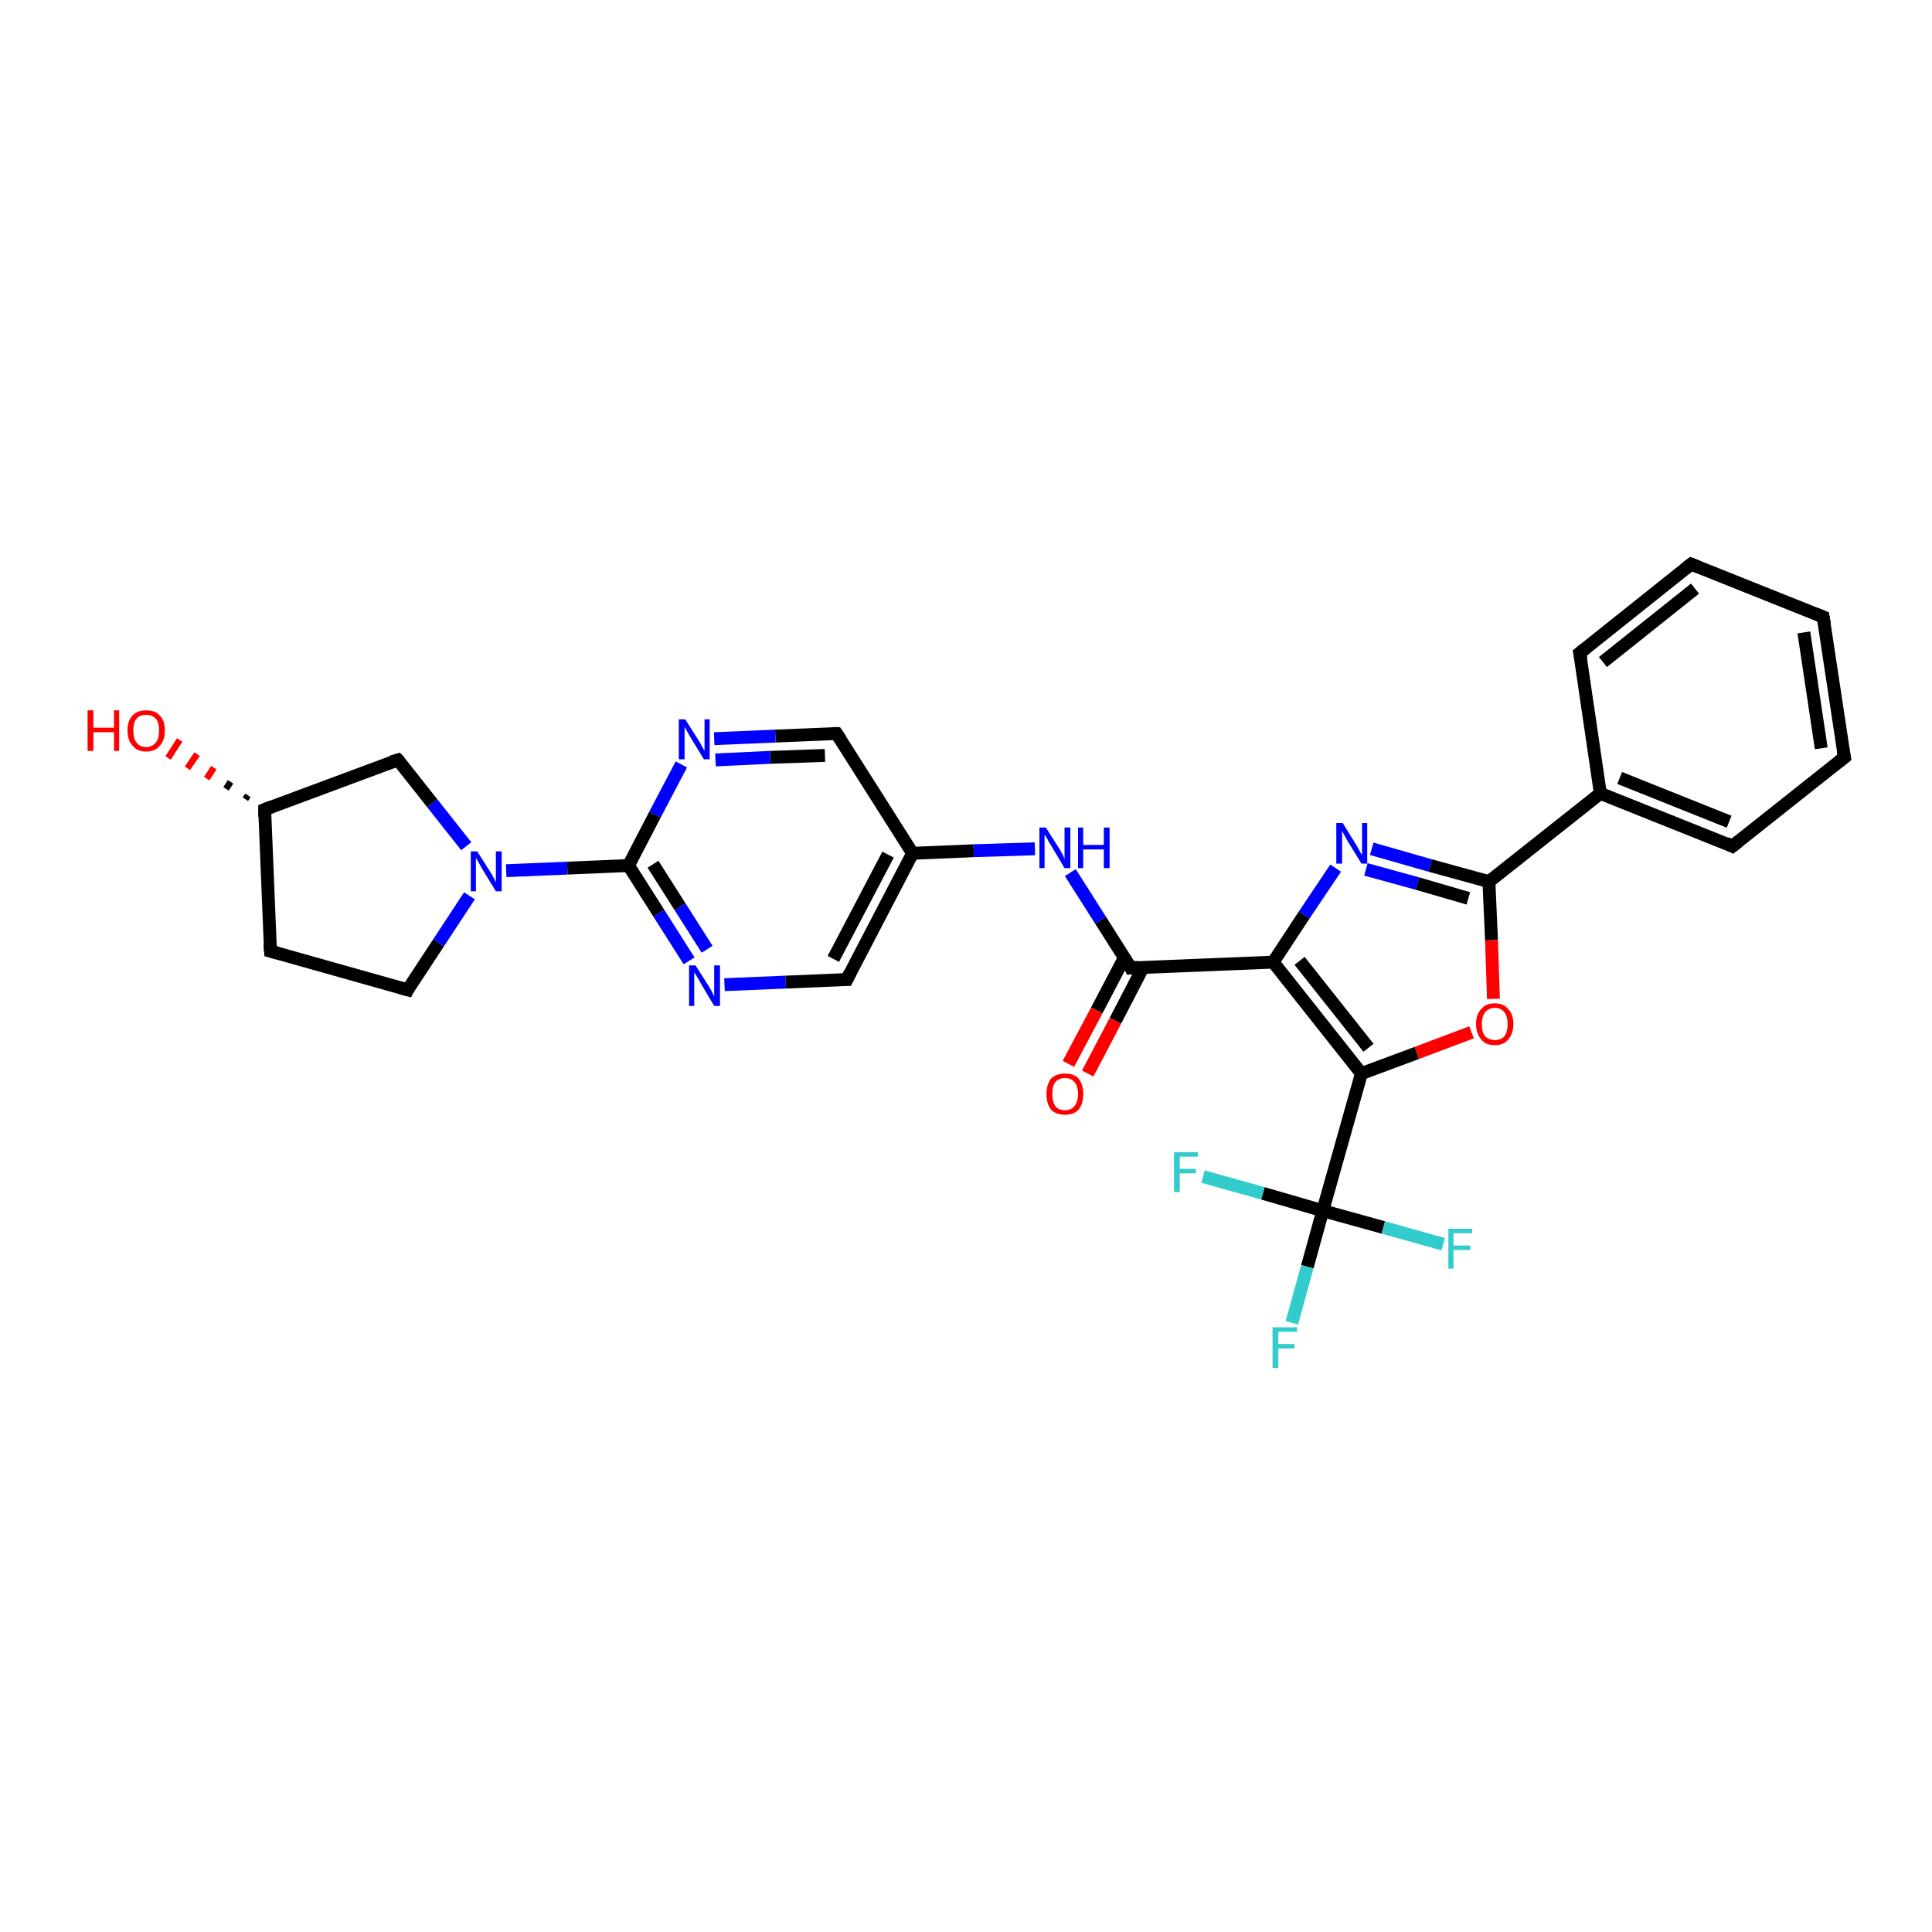 <?xml version='1.0' encoding='iso-8859-1'?>
<svg version='1.1' baseProfile='full'
              xmlns='http://www.w3.org/2000/svg'
                      xmlns:rdkit='http://www.rdkit.org/xml'
                      xmlns:xlink='http://www.w3.org/1999/xlink'
                  xml:space='preserve'
width='300px' height='300px' viewBox='0 0 300 300'>
<!-- END OF HEADER -->
<rect style='opacity:1.0;fill:#FFFFFF;stroke:none' width='300.0' height='300.0' x='0.0' y='0.0'> </rect>
<path class='bond-0 atom-1 atom-0' d='M 38.1,124.1 L 38.5,123.5' style='fill:none;fill-rule:evenodd;stroke:#000000;stroke-width:1.0px;stroke-linecap:butt;stroke-linejoin:miter;stroke-opacity:1' />
<path class='bond-0 atom-1 atom-0' d='M 35.1,122.5 L 35.8,121.4' style='fill:none;fill-rule:evenodd;stroke:#000000;stroke-width:1.0px;stroke-linecap:butt;stroke-linejoin:miter;stroke-opacity:1' />
<path class='bond-0 atom-1 atom-0' d='M 32.1,120.9 L 33.2,119.2' style='fill:none;fill-rule:evenodd;stroke:#FF0000;stroke-width:1.0px;stroke-linecap:butt;stroke-linejoin:miter;stroke-opacity:1' />
<path class='bond-0 atom-1 atom-0' d='M 29.1,119.3 L 30.6,117.1' style='fill:none;fill-rule:evenodd;stroke:#FF0000;stroke-width:1.0px;stroke-linecap:butt;stroke-linejoin:miter;stroke-opacity:1' />
<path class='bond-0 atom-1 atom-0' d='M 26.1,117.7 L 27.9,114.9' style='fill:none;fill-rule:evenodd;stroke:#FF0000;stroke-width:1.0px;stroke-linecap:butt;stroke-linejoin:miter;stroke-opacity:1' />
<path class='bond-1 atom-1 atom-2' d='M 41.1,125.7 L 42.0,147.7' style='fill:none;fill-rule:evenodd;stroke:#000000;stroke-width:2.0px;stroke-linecap:butt;stroke-linejoin:miter;stroke-opacity:1' />
<path class='bond-2 atom-2 atom-3' d='M 42.0,147.7 L 63.3,153.7' style='fill:none;fill-rule:evenodd;stroke:#000000;stroke-width:2.0px;stroke-linecap:butt;stroke-linejoin:miter;stroke-opacity:1' />
<path class='bond-3 atom-3 atom-4' d='M 63.3,153.7 L 68.1,146.4' style='fill:none;fill-rule:evenodd;stroke:#000000;stroke-width:2.0px;stroke-linecap:butt;stroke-linejoin:miter;stroke-opacity:1' />
<path class='bond-3 atom-3 atom-4' d='M 68.1,146.4 L 72.9,139.1' style='fill:none;fill-rule:evenodd;stroke:#0000FF;stroke-width:2.0px;stroke-linecap:butt;stroke-linejoin:miter;stroke-opacity:1' />
<path class='bond-4 atom-4 atom-5' d='M 72.4,131.4 L 67.1,124.7' style='fill:none;fill-rule:evenodd;stroke:#0000FF;stroke-width:2.0px;stroke-linecap:butt;stroke-linejoin:miter;stroke-opacity:1' />
<path class='bond-4 atom-4 atom-5' d='M 67.1,124.7 L 61.8,118.0' style='fill:none;fill-rule:evenodd;stroke:#000000;stroke-width:2.0px;stroke-linecap:butt;stroke-linejoin:miter;stroke-opacity:1' />
<path class='bond-5 atom-4 atom-6' d='M 78.6,135.2 L 88.1,134.8' style='fill:none;fill-rule:evenodd;stroke:#0000FF;stroke-width:2.0px;stroke-linecap:butt;stroke-linejoin:miter;stroke-opacity:1' />
<path class='bond-5 atom-4 atom-6' d='M 88.1,134.8 L 97.6,134.4' style='fill:none;fill-rule:evenodd;stroke:#000000;stroke-width:2.0px;stroke-linecap:butt;stroke-linejoin:miter;stroke-opacity:1' />
<path class='bond-6 atom-6 atom-7' d='M 97.6,134.4 L 102.3,141.8' style='fill:none;fill-rule:evenodd;stroke:#000000;stroke-width:2.0px;stroke-linecap:butt;stroke-linejoin:miter;stroke-opacity:1' />
<path class='bond-6 atom-6 atom-7' d='M 102.3,141.8 L 107.0,149.2' style='fill:none;fill-rule:evenodd;stroke:#0000FF;stroke-width:2.0px;stroke-linecap:butt;stroke-linejoin:miter;stroke-opacity:1' />
<path class='bond-6 atom-6 atom-7' d='M 101.4,134.2 L 105.6,140.8' style='fill:none;fill-rule:evenodd;stroke:#000000;stroke-width:2.0px;stroke-linecap:butt;stroke-linejoin:miter;stroke-opacity:1' />
<path class='bond-6 atom-6 atom-7' d='M 105.6,140.8 L 109.8,147.4' style='fill:none;fill-rule:evenodd;stroke:#0000FF;stroke-width:2.0px;stroke-linecap:butt;stroke-linejoin:miter;stroke-opacity:1' />
<path class='bond-7 atom-7 atom-8' d='M 112.5,152.9 L 122.0,152.5' style='fill:none;fill-rule:evenodd;stroke:#0000FF;stroke-width:2.0px;stroke-linecap:butt;stroke-linejoin:miter;stroke-opacity:1' />
<path class='bond-7 atom-7 atom-8' d='M 122.0,152.5 L 131.5,152.1' style='fill:none;fill-rule:evenodd;stroke:#000000;stroke-width:2.0px;stroke-linecap:butt;stroke-linejoin:miter;stroke-opacity:1' />
<path class='bond-8 atom-8 atom-9' d='M 131.5,152.1 L 141.7,132.5' style='fill:none;fill-rule:evenodd;stroke:#000000;stroke-width:2.0px;stroke-linecap:butt;stroke-linejoin:miter;stroke-opacity:1' />
<path class='bond-8 atom-8 atom-9' d='M 129.4,148.9 L 137.9,132.7' style='fill:none;fill-rule:evenodd;stroke:#000000;stroke-width:2.0px;stroke-linecap:butt;stroke-linejoin:miter;stroke-opacity:1' />
<path class='bond-9 atom-9 atom-10' d='M 141.7,132.5 L 151.2,132.1' style='fill:none;fill-rule:evenodd;stroke:#000000;stroke-width:2.0px;stroke-linecap:butt;stroke-linejoin:miter;stroke-opacity:1' />
<path class='bond-9 atom-9 atom-10' d='M 151.2,132.1 L 160.7,131.8' style='fill:none;fill-rule:evenodd;stroke:#0000FF;stroke-width:2.0px;stroke-linecap:butt;stroke-linejoin:miter;stroke-opacity:1' />
<path class='bond-10 atom-10 atom-11' d='M 166.2,135.5 L 170.9,142.9' style='fill:none;fill-rule:evenodd;stroke:#0000FF;stroke-width:2.0px;stroke-linecap:butt;stroke-linejoin:miter;stroke-opacity:1' />
<path class='bond-10 atom-10 atom-11' d='M 170.9,142.9 L 175.6,150.3' style='fill:none;fill-rule:evenodd;stroke:#000000;stroke-width:2.0px;stroke-linecap:butt;stroke-linejoin:miter;stroke-opacity:1' />
<path class='bond-11 atom-11 atom-12' d='M 174.6,148.7 L 170.3,156.9' style='fill:none;fill-rule:evenodd;stroke:#000000;stroke-width:2.0px;stroke-linecap:butt;stroke-linejoin:miter;stroke-opacity:1' />
<path class='bond-11 atom-11 atom-12' d='M 170.3,156.9 L 165.9,165.2' style='fill:none;fill-rule:evenodd;stroke:#FF0000;stroke-width:2.0px;stroke-linecap:butt;stroke-linejoin:miter;stroke-opacity:1' />
<path class='bond-11 atom-11 atom-12' d='M 177.5,150.2 L 173.2,158.5' style='fill:none;fill-rule:evenodd;stroke:#000000;stroke-width:2.0px;stroke-linecap:butt;stroke-linejoin:miter;stroke-opacity:1' />
<path class='bond-11 atom-11 atom-12' d='M 173.2,158.5 L 168.9,166.7' style='fill:none;fill-rule:evenodd;stroke:#FF0000;stroke-width:2.0px;stroke-linecap:butt;stroke-linejoin:miter;stroke-opacity:1' />
<path class='bond-12 atom-11 atom-13' d='M 175.6,150.3 L 197.7,149.4' style='fill:none;fill-rule:evenodd;stroke:#000000;stroke-width:2.0px;stroke-linecap:butt;stroke-linejoin:miter;stroke-opacity:1' />
<path class='bond-13 atom-13 atom-14' d='M 197.7,149.4 L 202.5,142.1' style='fill:none;fill-rule:evenodd;stroke:#000000;stroke-width:2.0px;stroke-linecap:butt;stroke-linejoin:miter;stroke-opacity:1' />
<path class='bond-13 atom-13 atom-14' d='M 202.5,142.1 L 207.4,134.8' style='fill:none;fill-rule:evenodd;stroke:#0000FF;stroke-width:2.0px;stroke-linecap:butt;stroke-linejoin:miter;stroke-opacity:1' />
<path class='bond-14 atom-14 atom-15' d='M 213.0,131.8 L 222.1,134.4' style='fill:none;fill-rule:evenodd;stroke:#0000FF;stroke-width:2.0px;stroke-linecap:butt;stroke-linejoin:miter;stroke-opacity:1' />
<path class='bond-14 atom-14 atom-15' d='M 222.1,134.4 L 231.2,136.9' style='fill:none;fill-rule:evenodd;stroke:#000000;stroke-width:2.0px;stroke-linecap:butt;stroke-linejoin:miter;stroke-opacity:1' />
<path class='bond-14 atom-14 atom-15' d='M 212.1,135.0 L 220.1,137.2' style='fill:none;fill-rule:evenodd;stroke:#0000FF;stroke-width:2.0px;stroke-linecap:butt;stroke-linejoin:miter;stroke-opacity:1' />
<path class='bond-14 atom-14 atom-15' d='M 220.1,137.2 L 228.0,139.5' style='fill:none;fill-rule:evenodd;stroke:#000000;stroke-width:2.0px;stroke-linecap:butt;stroke-linejoin:miter;stroke-opacity:1' />
<path class='bond-15 atom-15 atom-16' d='M 231.2,136.9 L 231.6,146.0' style='fill:none;fill-rule:evenodd;stroke:#000000;stroke-width:2.0px;stroke-linecap:butt;stroke-linejoin:miter;stroke-opacity:1' />
<path class='bond-15 atom-15 atom-16' d='M 231.6,146.0 L 231.9,155.1' style='fill:none;fill-rule:evenodd;stroke:#FF0000;stroke-width:2.0px;stroke-linecap:butt;stroke-linejoin:miter;stroke-opacity:1' />
<path class='bond-16 atom-16 atom-17' d='M 228.5,160.3 L 220.0,163.5' style='fill:none;fill-rule:evenodd;stroke:#FF0000;stroke-width:2.0px;stroke-linecap:butt;stroke-linejoin:miter;stroke-opacity:1' />
<path class='bond-16 atom-16 atom-17' d='M 220.0,163.5 L 211.4,166.7' style='fill:none;fill-rule:evenodd;stroke:#000000;stroke-width:2.0px;stroke-linecap:butt;stroke-linejoin:miter;stroke-opacity:1' />
<path class='bond-17 atom-17 atom-18' d='M 211.4,166.7 L 205.4,188.0' style='fill:none;fill-rule:evenodd;stroke:#000000;stroke-width:2.0px;stroke-linecap:butt;stroke-linejoin:miter;stroke-opacity:1' />
<path class='bond-18 atom-18 atom-19' d='M 205.4,188.0 L 203.0,196.7' style='fill:none;fill-rule:evenodd;stroke:#000000;stroke-width:2.0px;stroke-linecap:butt;stroke-linejoin:miter;stroke-opacity:1' />
<path class='bond-18 atom-18 atom-19' d='M 203.0,196.7 L 200.6,205.4' style='fill:none;fill-rule:evenodd;stroke:#33CCCC;stroke-width:2.0px;stroke-linecap:butt;stroke-linejoin:miter;stroke-opacity:1' />
<path class='bond-19 atom-18 atom-20' d='M 205.4,188.0 L 214.8,190.6' style='fill:none;fill-rule:evenodd;stroke:#000000;stroke-width:2.0px;stroke-linecap:butt;stroke-linejoin:miter;stroke-opacity:1' />
<path class='bond-19 atom-18 atom-20' d='M 214.8,190.6 L 224.1,193.2' style='fill:none;fill-rule:evenodd;stroke:#33CCCC;stroke-width:2.0px;stroke-linecap:butt;stroke-linejoin:miter;stroke-opacity:1' />
<path class='bond-20 atom-18 atom-21' d='M 205.4,188.0 L 196.1,185.3' style='fill:none;fill-rule:evenodd;stroke:#000000;stroke-width:2.0px;stroke-linecap:butt;stroke-linejoin:miter;stroke-opacity:1' />
<path class='bond-20 atom-18 atom-21' d='M 196.1,185.3 L 186.8,182.7' style='fill:none;fill-rule:evenodd;stroke:#33CCCC;stroke-width:2.0px;stroke-linecap:butt;stroke-linejoin:miter;stroke-opacity:1' />
<path class='bond-21 atom-15 atom-22' d='M 231.2,136.9 L 248.5,123.2' style='fill:none;fill-rule:evenodd;stroke:#000000;stroke-width:2.0px;stroke-linecap:butt;stroke-linejoin:miter;stroke-opacity:1' />
<path class='bond-22 atom-22 atom-23' d='M 248.5,123.2 L 269.0,131.4' style='fill:none;fill-rule:evenodd;stroke:#000000;stroke-width:2.0px;stroke-linecap:butt;stroke-linejoin:miter;stroke-opacity:1' />
<path class='bond-22 atom-22 atom-23' d='M 251.5,120.8 L 268.5,127.6' style='fill:none;fill-rule:evenodd;stroke:#000000;stroke-width:2.0px;stroke-linecap:butt;stroke-linejoin:miter;stroke-opacity:1' />
<path class='bond-23 atom-23 atom-24' d='M 269.0,131.4 L 286.4,117.6' style='fill:none;fill-rule:evenodd;stroke:#000000;stroke-width:2.0px;stroke-linecap:butt;stroke-linejoin:miter;stroke-opacity:1' />
<path class='bond-24 atom-24 atom-25' d='M 286.4,117.6 L 283.1,95.8' style='fill:none;fill-rule:evenodd;stroke:#000000;stroke-width:2.0px;stroke-linecap:butt;stroke-linejoin:miter;stroke-opacity:1' />
<path class='bond-24 atom-24 atom-25' d='M 282.8,116.2 L 280.1,98.2' style='fill:none;fill-rule:evenodd;stroke:#000000;stroke-width:2.0px;stroke-linecap:butt;stroke-linejoin:miter;stroke-opacity:1' />
<path class='bond-25 atom-25 atom-26' d='M 283.1,95.8 L 262.6,87.6' style='fill:none;fill-rule:evenodd;stroke:#000000;stroke-width:2.0px;stroke-linecap:butt;stroke-linejoin:miter;stroke-opacity:1' />
<path class='bond-26 atom-26 atom-27' d='M 262.6,87.6 L 245.3,101.4' style='fill:none;fill-rule:evenodd;stroke:#000000;stroke-width:2.0px;stroke-linecap:butt;stroke-linejoin:miter;stroke-opacity:1' />
<path class='bond-26 atom-26 atom-27' d='M 263.2,91.4 L 248.9,102.8' style='fill:none;fill-rule:evenodd;stroke:#000000;stroke-width:2.0px;stroke-linecap:butt;stroke-linejoin:miter;stroke-opacity:1' />
<path class='bond-27 atom-9 atom-28' d='M 141.7,132.5 L 129.9,113.9' style='fill:none;fill-rule:evenodd;stroke:#000000;stroke-width:2.0px;stroke-linecap:butt;stroke-linejoin:miter;stroke-opacity:1' />
<path class='bond-28 atom-28 atom-29' d='M 129.9,113.9 L 120.4,114.3' style='fill:none;fill-rule:evenodd;stroke:#000000;stroke-width:2.0px;stroke-linecap:butt;stroke-linejoin:miter;stroke-opacity:1' />
<path class='bond-28 atom-28 atom-29' d='M 120.4,114.3 L 110.9,114.7' style='fill:none;fill-rule:evenodd;stroke:#0000FF;stroke-width:2.0px;stroke-linecap:butt;stroke-linejoin:miter;stroke-opacity:1' />
<path class='bond-28 atom-28 atom-29' d='M 128.1,117.3 L 119.6,117.6' style='fill:none;fill-rule:evenodd;stroke:#000000;stroke-width:2.0px;stroke-linecap:butt;stroke-linejoin:miter;stroke-opacity:1' />
<path class='bond-28 atom-28 atom-29' d='M 119.6,117.6 L 111.1,118.0' style='fill:none;fill-rule:evenodd;stroke:#0000FF;stroke-width:2.0px;stroke-linecap:butt;stroke-linejoin:miter;stroke-opacity:1' />
<path class='bond-29 atom-5 atom-1' d='M 61.8,118.0 L 41.1,125.7' style='fill:none;fill-rule:evenodd;stroke:#000000;stroke-width:2.0px;stroke-linecap:butt;stroke-linejoin:miter;stroke-opacity:1' />
<path class='bond-30 atom-29 atom-6' d='M 105.8,118.7 L 101.7,126.5' style='fill:none;fill-rule:evenodd;stroke:#0000FF;stroke-width:2.0px;stroke-linecap:butt;stroke-linejoin:miter;stroke-opacity:1' />
<path class='bond-30 atom-29 atom-6' d='M 101.7,126.5 L 97.6,134.4' style='fill:none;fill-rule:evenodd;stroke:#000000;stroke-width:2.0px;stroke-linecap:butt;stroke-linejoin:miter;stroke-opacity:1' />
<path class='bond-31 atom-17 atom-13' d='M 211.4,166.7 L 197.7,149.4' style='fill:none;fill-rule:evenodd;stroke:#000000;stroke-width:2.0px;stroke-linecap:butt;stroke-linejoin:miter;stroke-opacity:1' />
<path class='bond-31 atom-17 atom-13' d='M 212.5,162.7 L 201.8,149.2' style='fill:none;fill-rule:evenodd;stroke:#000000;stroke-width:2.0px;stroke-linecap:butt;stroke-linejoin:miter;stroke-opacity:1' />
<path class='bond-32 atom-27 atom-22' d='M 245.3,101.4 L 248.5,123.2' style='fill:none;fill-rule:evenodd;stroke:#000000;stroke-width:2.0px;stroke-linecap:butt;stroke-linejoin:miter;stroke-opacity:1' />
<path d='M 41.1,126.8 L 41.1,125.7 L 42.1,125.3' style='fill:none;stroke:#000000;stroke-width:2.0px;stroke-linecap:butt;stroke-linejoin:miter;stroke-opacity:1;' />
<path d='M 41.9,146.6 L 42.0,147.7 L 43.1,148.0' style='fill:none;stroke:#000000;stroke-width:2.0px;stroke-linecap:butt;stroke-linejoin:miter;stroke-opacity:1;' />
<path d='M 62.2,153.4 L 63.3,153.7 L 63.5,153.3' style='fill:none;stroke:#000000;stroke-width:2.0px;stroke-linecap:butt;stroke-linejoin:miter;stroke-opacity:1;' />
<path d='M 62.1,118.3 L 61.8,118.0 L 60.8,118.3' style='fill:none;stroke:#000000;stroke-width:2.0px;stroke-linecap:butt;stroke-linejoin:miter;stroke-opacity:1;' />
<path d='M 131.0,152.1 L 131.5,152.1 L 132.0,151.1' style='fill:none;stroke:#000000;stroke-width:2.0px;stroke-linecap:butt;stroke-linejoin:miter;stroke-opacity:1;' />
<path d='M 175.4,149.9 L 175.6,150.3 L 176.7,150.2' style='fill:none;stroke:#000000;stroke-width:2.0px;stroke-linecap:butt;stroke-linejoin:miter;stroke-opacity:1;' />
<path d='M 268.0,130.9 L 269.0,131.4 L 269.9,130.7' style='fill:none;stroke:#000000;stroke-width:2.0px;stroke-linecap:butt;stroke-linejoin:miter;stroke-opacity:1;' />
<path d='M 285.5,118.3 L 286.4,117.6 L 286.2,116.5' style='fill:none;stroke:#000000;stroke-width:2.0px;stroke-linecap:butt;stroke-linejoin:miter;stroke-opacity:1;' />
<path d='M 283.3,96.9 L 283.1,95.8 L 282.1,95.4' style='fill:none;stroke:#000000;stroke-width:2.0px;stroke-linecap:butt;stroke-linejoin:miter;stroke-opacity:1;' />
<path d='M 263.6,88.0 L 262.6,87.6 L 261.7,88.3' style='fill:none;stroke:#000000;stroke-width:2.0px;stroke-linecap:butt;stroke-linejoin:miter;stroke-opacity:1;' />
<path d='M 246.2,100.7 L 245.3,101.4 L 245.5,102.4' style='fill:none;stroke:#000000;stroke-width:2.0px;stroke-linecap:butt;stroke-linejoin:miter;stroke-opacity:1;' />
<path d='M 130.5,114.8 L 129.9,113.9 L 129.4,113.9' style='fill:none;stroke:#000000;stroke-width:2.0px;stroke-linecap:butt;stroke-linejoin:miter;stroke-opacity:1;' />
<path class='atom-0' d='M 13.6 110.3
L 14.5 110.3
L 14.5 113.0
L 17.7 113.0
L 17.7 110.3
L 18.5 110.3
L 18.5 116.6
L 17.7 116.6
L 17.7 113.7
L 14.5 113.7
L 14.5 116.6
L 13.6 116.6
L 13.6 110.3
' fill='#FF0000'/>
<path class='atom-0' d='M 19.8 113.4
Q 19.8 111.9, 20.6 111.1
Q 21.3 110.3, 22.7 110.3
Q 24.1 110.3, 24.8 111.1
Q 25.6 111.9, 25.6 113.4
Q 25.6 115.0, 24.8 115.8
Q 24.1 116.7, 22.7 116.7
Q 21.3 116.7, 20.6 115.8
Q 19.8 115.0, 19.8 113.4
M 22.7 116.0
Q 23.6 116.0, 24.2 115.3
Q 24.7 114.7, 24.7 113.4
Q 24.7 112.2, 24.2 111.6
Q 23.6 111.0, 22.7 111.0
Q 21.7 111.0, 21.2 111.6
Q 20.7 112.2, 20.7 113.4
Q 20.7 114.7, 21.2 115.3
Q 21.7 116.0, 22.7 116.0
' fill='#FF0000'/>
<path class='atom-4' d='M 74.1 132.2
L 76.2 135.5
Q 76.4 135.8, 76.7 136.4
Q 77.0 137.0, 77.0 137.0
L 77.0 132.2
L 77.9 132.2
L 77.9 138.4
L 77.0 138.4
L 74.8 134.8
Q 74.6 134.4, 74.3 133.9
Q 74.0 133.4, 73.9 133.2
L 73.9 138.4
L 73.1 138.4
L 73.1 132.2
L 74.1 132.2
' fill='#0000FF'/>
<path class='atom-7' d='M 108.0 149.9
L 110.1 153.2
Q 110.3 153.5, 110.6 154.1
Q 110.9 154.7, 110.9 154.8
L 110.9 149.9
L 111.8 149.9
L 111.8 156.2
L 110.9 156.2
L 108.7 152.5
Q 108.5 152.1, 108.2 151.6
Q 107.9 151.1, 107.8 151.0
L 107.8 156.2
L 107.0 156.2
L 107.0 149.9
L 108.0 149.9
' fill='#0000FF'/>
<path class='atom-10' d='M 162.4 128.5
L 164.5 131.8
Q 164.7 132.1, 165.0 132.7
Q 165.3 133.3, 165.3 133.4
L 165.3 128.5
L 166.2 128.5
L 166.2 134.8
L 165.3 134.8
L 163.1 131.1
Q 162.8 130.7, 162.6 130.2
Q 162.3 129.7, 162.2 129.6
L 162.2 134.8
L 161.4 134.8
L 161.4 128.5
L 162.4 128.5
' fill='#0000FF'/>
<path class='atom-10' d='M 167.4 128.5
L 168.2 128.5
L 168.2 131.2
L 171.4 131.2
L 171.4 128.5
L 172.3 128.5
L 172.3 134.8
L 171.4 134.8
L 171.4 131.9
L 168.2 131.9
L 168.2 134.8
L 167.4 134.8
L 167.4 128.5
' fill='#0000FF'/>
<path class='atom-12' d='M 162.5 169.9
Q 162.5 168.4, 163.2 167.5
Q 164.0 166.7, 165.4 166.7
Q 166.8 166.7, 167.5 167.5
Q 168.2 168.4, 168.2 169.9
Q 168.2 171.4, 167.5 172.3
Q 166.7 173.1, 165.4 173.1
Q 164.0 173.1, 163.2 172.3
Q 162.5 171.4, 162.5 169.9
M 165.4 172.4
Q 166.3 172.4, 166.8 171.8
Q 167.4 171.1, 167.4 169.9
Q 167.4 168.6, 166.8 168.0
Q 166.3 167.4, 165.4 167.4
Q 164.4 167.4, 163.9 168.0
Q 163.4 168.6, 163.4 169.9
Q 163.4 171.1, 163.9 171.8
Q 164.4 172.4, 165.4 172.4
' fill='#FF0000'/>
<path class='atom-14' d='M 208.5 127.8
L 210.6 131.2
Q 210.8 131.5, 211.1 132.1
Q 211.4 132.7, 211.5 132.7
L 211.5 127.8
L 212.3 127.8
L 212.3 134.1
L 211.4 134.1
L 209.2 130.5
Q 209.0 130.1, 208.7 129.6
Q 208.4 129.1, 208.4 128.9
L 208.4 134.1
L 207.5 134.1
L 207.5 127.8
L 208.5 127.8
' fill='#0000FF'/>
<path class='atom-16' d='M 229.2 159.0
Q 229.2 157.5, 230.0 156.7
Q 230.7 155.8, 232.1 155.8
Q 233.5 155.8, 234.2 156.7
Q 235.0 157.5, 235.0 159.0
Q 235.0 160.5, 234.2 161.4
Q 233.5 162.3, 232.1 162.3
Q 230.7 162.3, 230.0 161.4
Q 229.2 160.5, 229.2 159.0
M 232.1 161.5
Q 233.1 161.5, 233.6 160.9
Q 234.1 160.3, 234.1 159.0
Q 234.1 157.8, 233.6 157.2
Q 233.1 156.5, 232.1 156.5
Q 231.2 156.5, 230.6 157.2
Q 230.1 157.8, 230.1 159.0
Q 230.1 160.3, 230.6 160.9
Q 231.2 161.5, 232.1 161.5
' fill='#FF0000'/>
<path class='atom-19' d='M 197.6 206.1
L 201.4 206.1
L 201.4 206.8
L 198.5 206.8
L 198.5 208.7
L 201.0 208.7
L 201.0 209.4
L 198.5 209.4
L 198.5 212.4
L 197.6 212.4
L 197.6 206.1
' fill='#33CCCC'/>
<path class='atom-20' d='M 224.9 190.8
L 228.6 190.8
L 228.6 191.5
L 225.7 191.5
L 225.7 193.4
L 228.3 193.4
L 228.3 194.1
L 225.7 194.1
L 225.7 197.0
L 224.9 197.0
L 224.9 190.8
' fill='#33CCCC'/>
<path class='atom-21' d='M 182.3 178.9
L 186.0 178.9
L 186.0 179.6
L 183.2 179.6
L 183.2 181.5
L 185.7 181.5
L 185.7 182.2
L 183.2 182.2
L 183.2 185.1
L 182.3 185.1
L 182.3 178.9
' fill='#33CCCC'/>
<path class='atom-29' d='M 106.4 111.7
L 108.5 115.0
Q 108.7 115.3, 109.0 115.9
Q 109.3 116.5, 109.4 116.5
L 109.4 111.7
L 110.2 111.7
L 110.2 117.9
L 109.3 117.9
L 107.1 114.3
Q 106.9 113.9, 106.6 113.4
Q 106.3 112.9, 106.3 112.8
L 106.3 117.9
L 105.4 117.9
L 105.4 111.7
L 106.4 111.7
' fill='#0000FF'/>
</svg>
